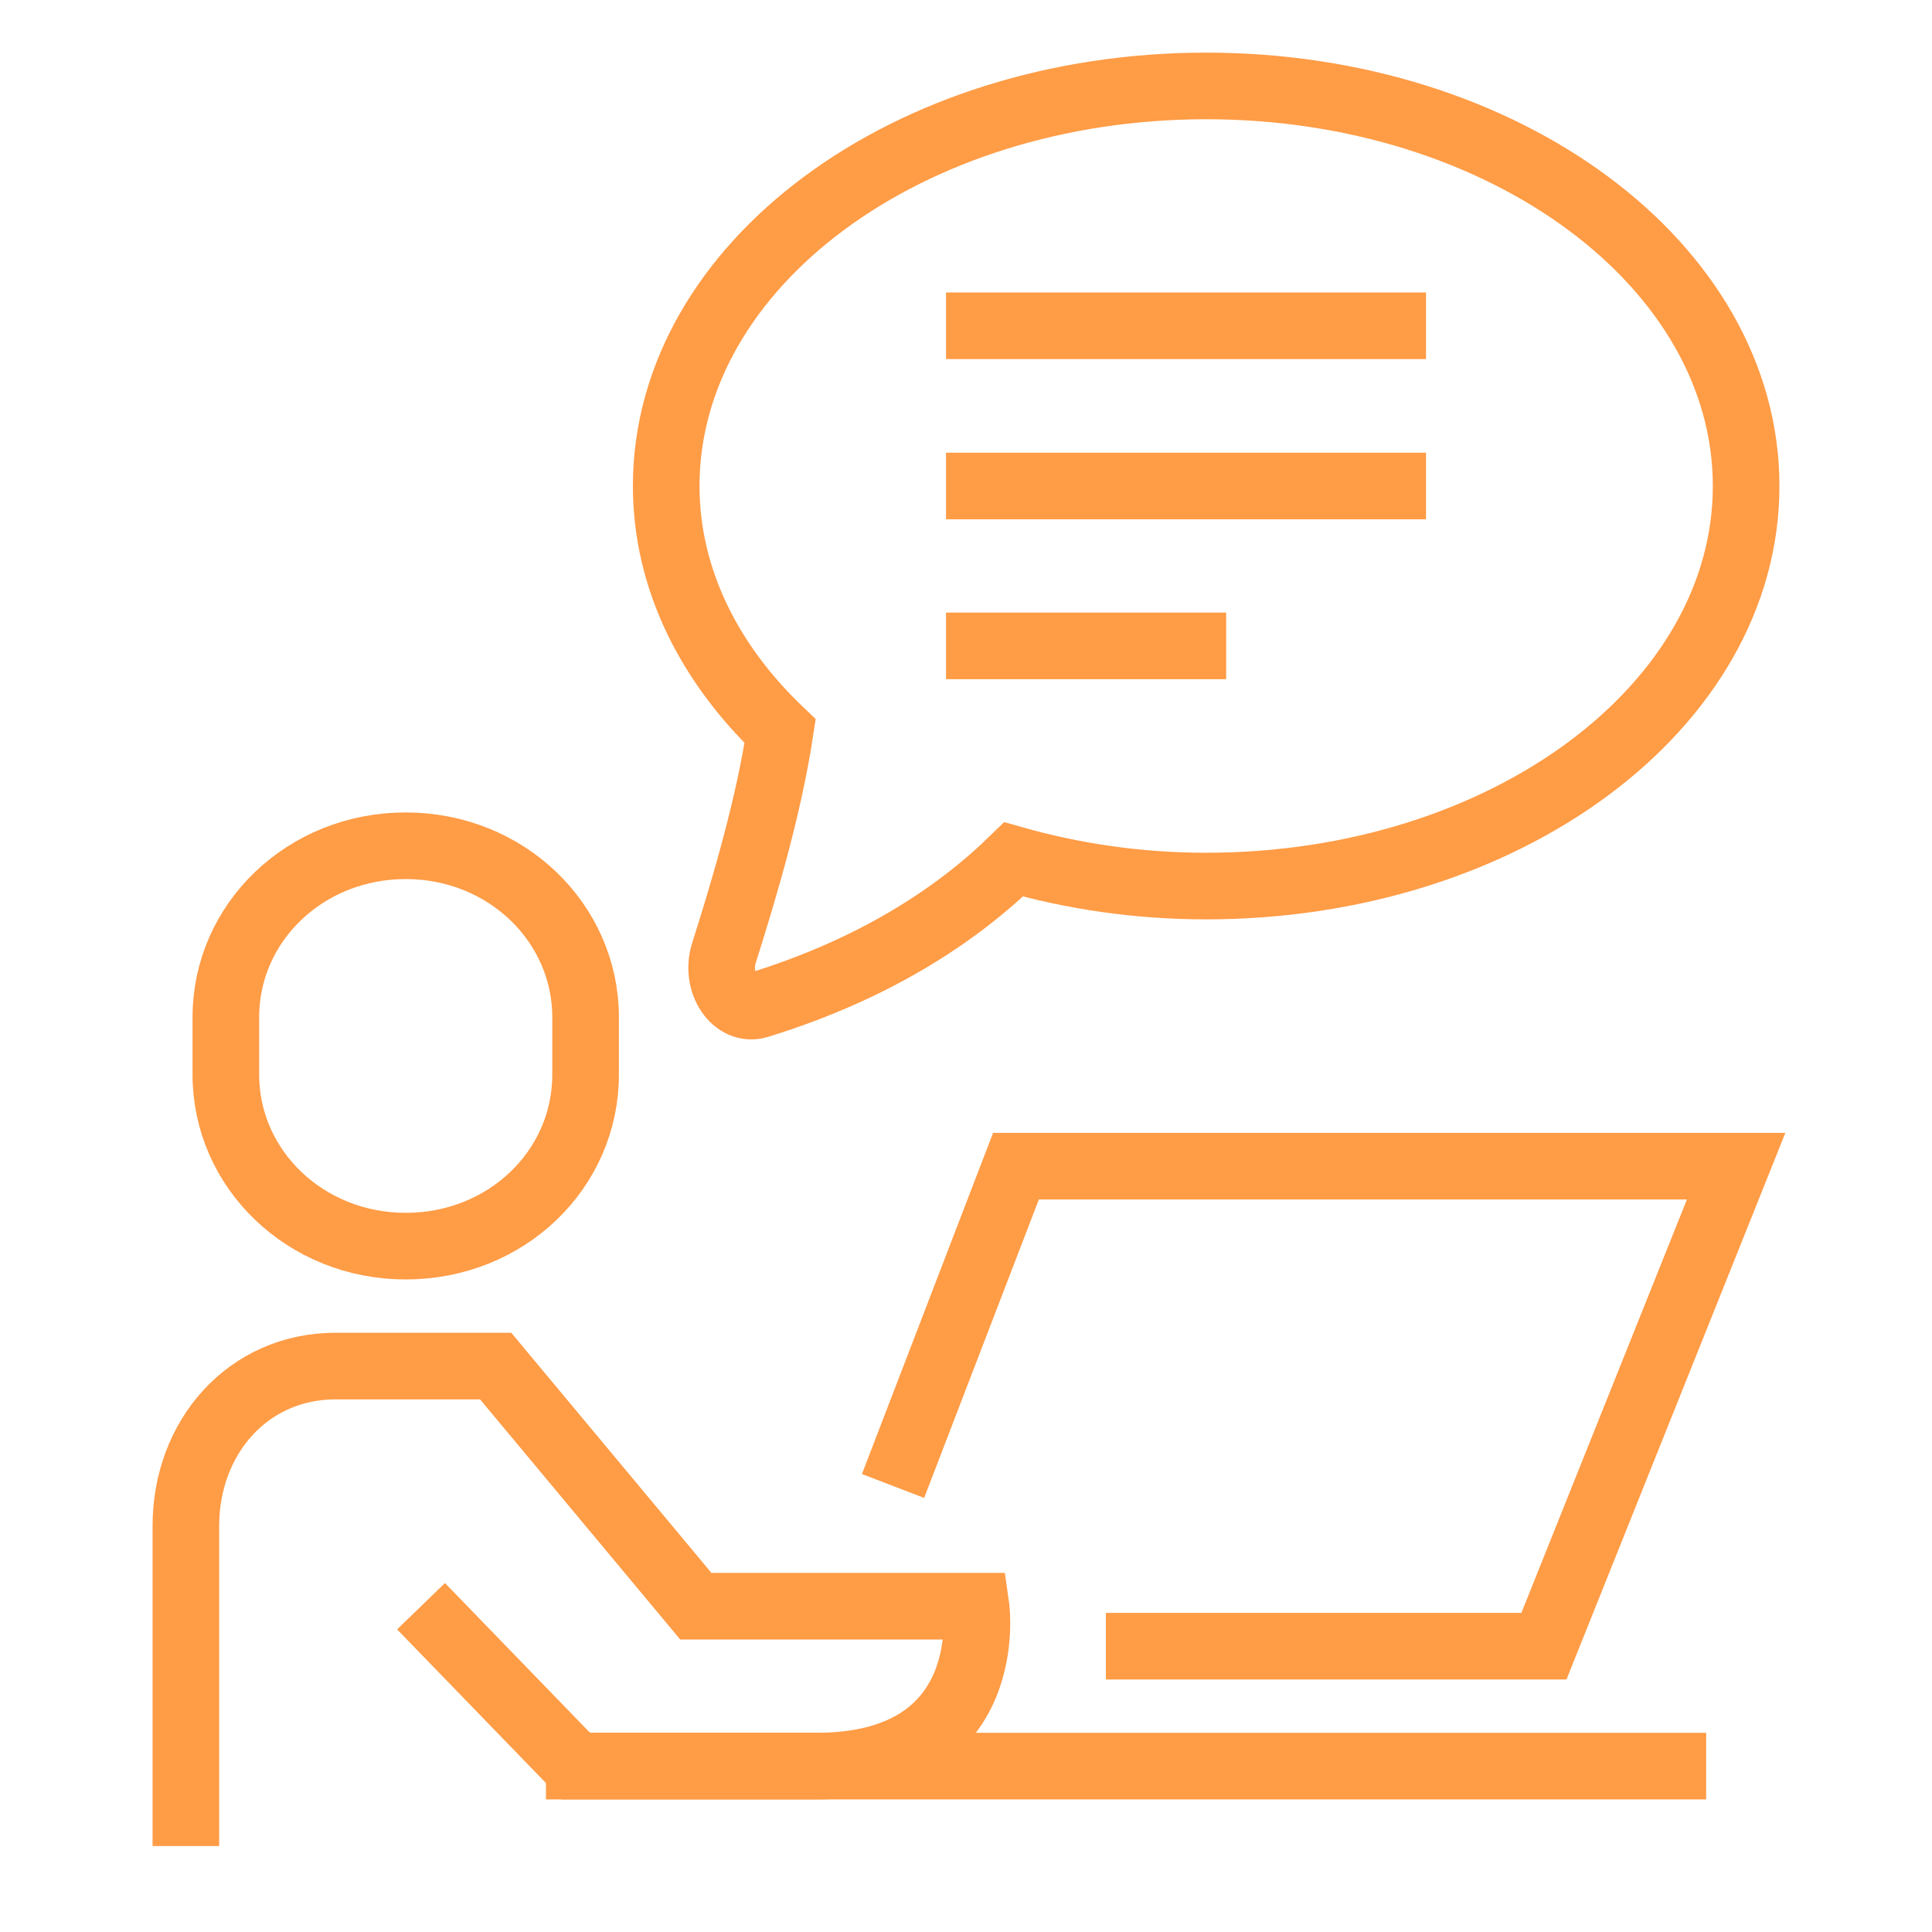 <?xml version="1.0" encoding="UTF-8"?>
<svg id="Layer_1" data-name="Layer 1" xmlns="http://www.w3.org/2000/svg" viewBox="0 0 58 58">
  <defs>
    <style>
      .cls-1 {
        fill: none;
        stroke: #ff9c46;
        stroke-miterlimit: 10;
        stroke-width: 2px;
      }
    </style>
  </defs>
  <line class="cls-1" x1="16.39" y1="53.02" x2="51.22" y2="53.02"/>
  <path class="cls-1" d="M5.58,55.42v-9.61c0-2.65,1.85-4.8,4.5-4.8h4.8l6.01,7.21h8.41s.69,4.8-4.8,4.8h-7.21l-4.65-4.8"/>
  <path class="cls-1" d="M12.18,37.41c3.02,0,5.4-2.3,5.4-5.15v-1.72c0-2.84-2.39-5.15-5.4-5.15s-5.4,2.3-5.4,5.15v1.72c0,2.84,2.39,5.15,5.4,5.15Z"/>
  <polyline class="cls-1" points="26.81 44.61 30.5 35.01 52.12 35.01 46.35 49.42 33.2 49.42"/>
  <line class="cls-1" x1="28.4" y1="14.59" x2="42.81" y2="14.59"/>
  <line class="cls-1" x1="28.4" y1="9.78" x2="42.81" y2="9.78"/>
  <line class="cls-1" x1="28.4" y1="19.39" x2="36.81" y2="19.39"/>
  <path class="cls-1" d="M36.21,2.58c-8.96,0-16.21,5.38-16.21,12.01,0,2.78,1.29,5.33,3.42,7.36-.34,2.22-1.01,4.52-1.69,6.67-.27.87.33,1.77,1.04,1.55,3.47-1.07,5.94-2.69,7.66-4.37,1.8.51,3.74.8,5.78.8,8.96,0,16.21-5.38,16.21-12.01s-7.26-12.01-16.21-12.01Z"/>
</svg>